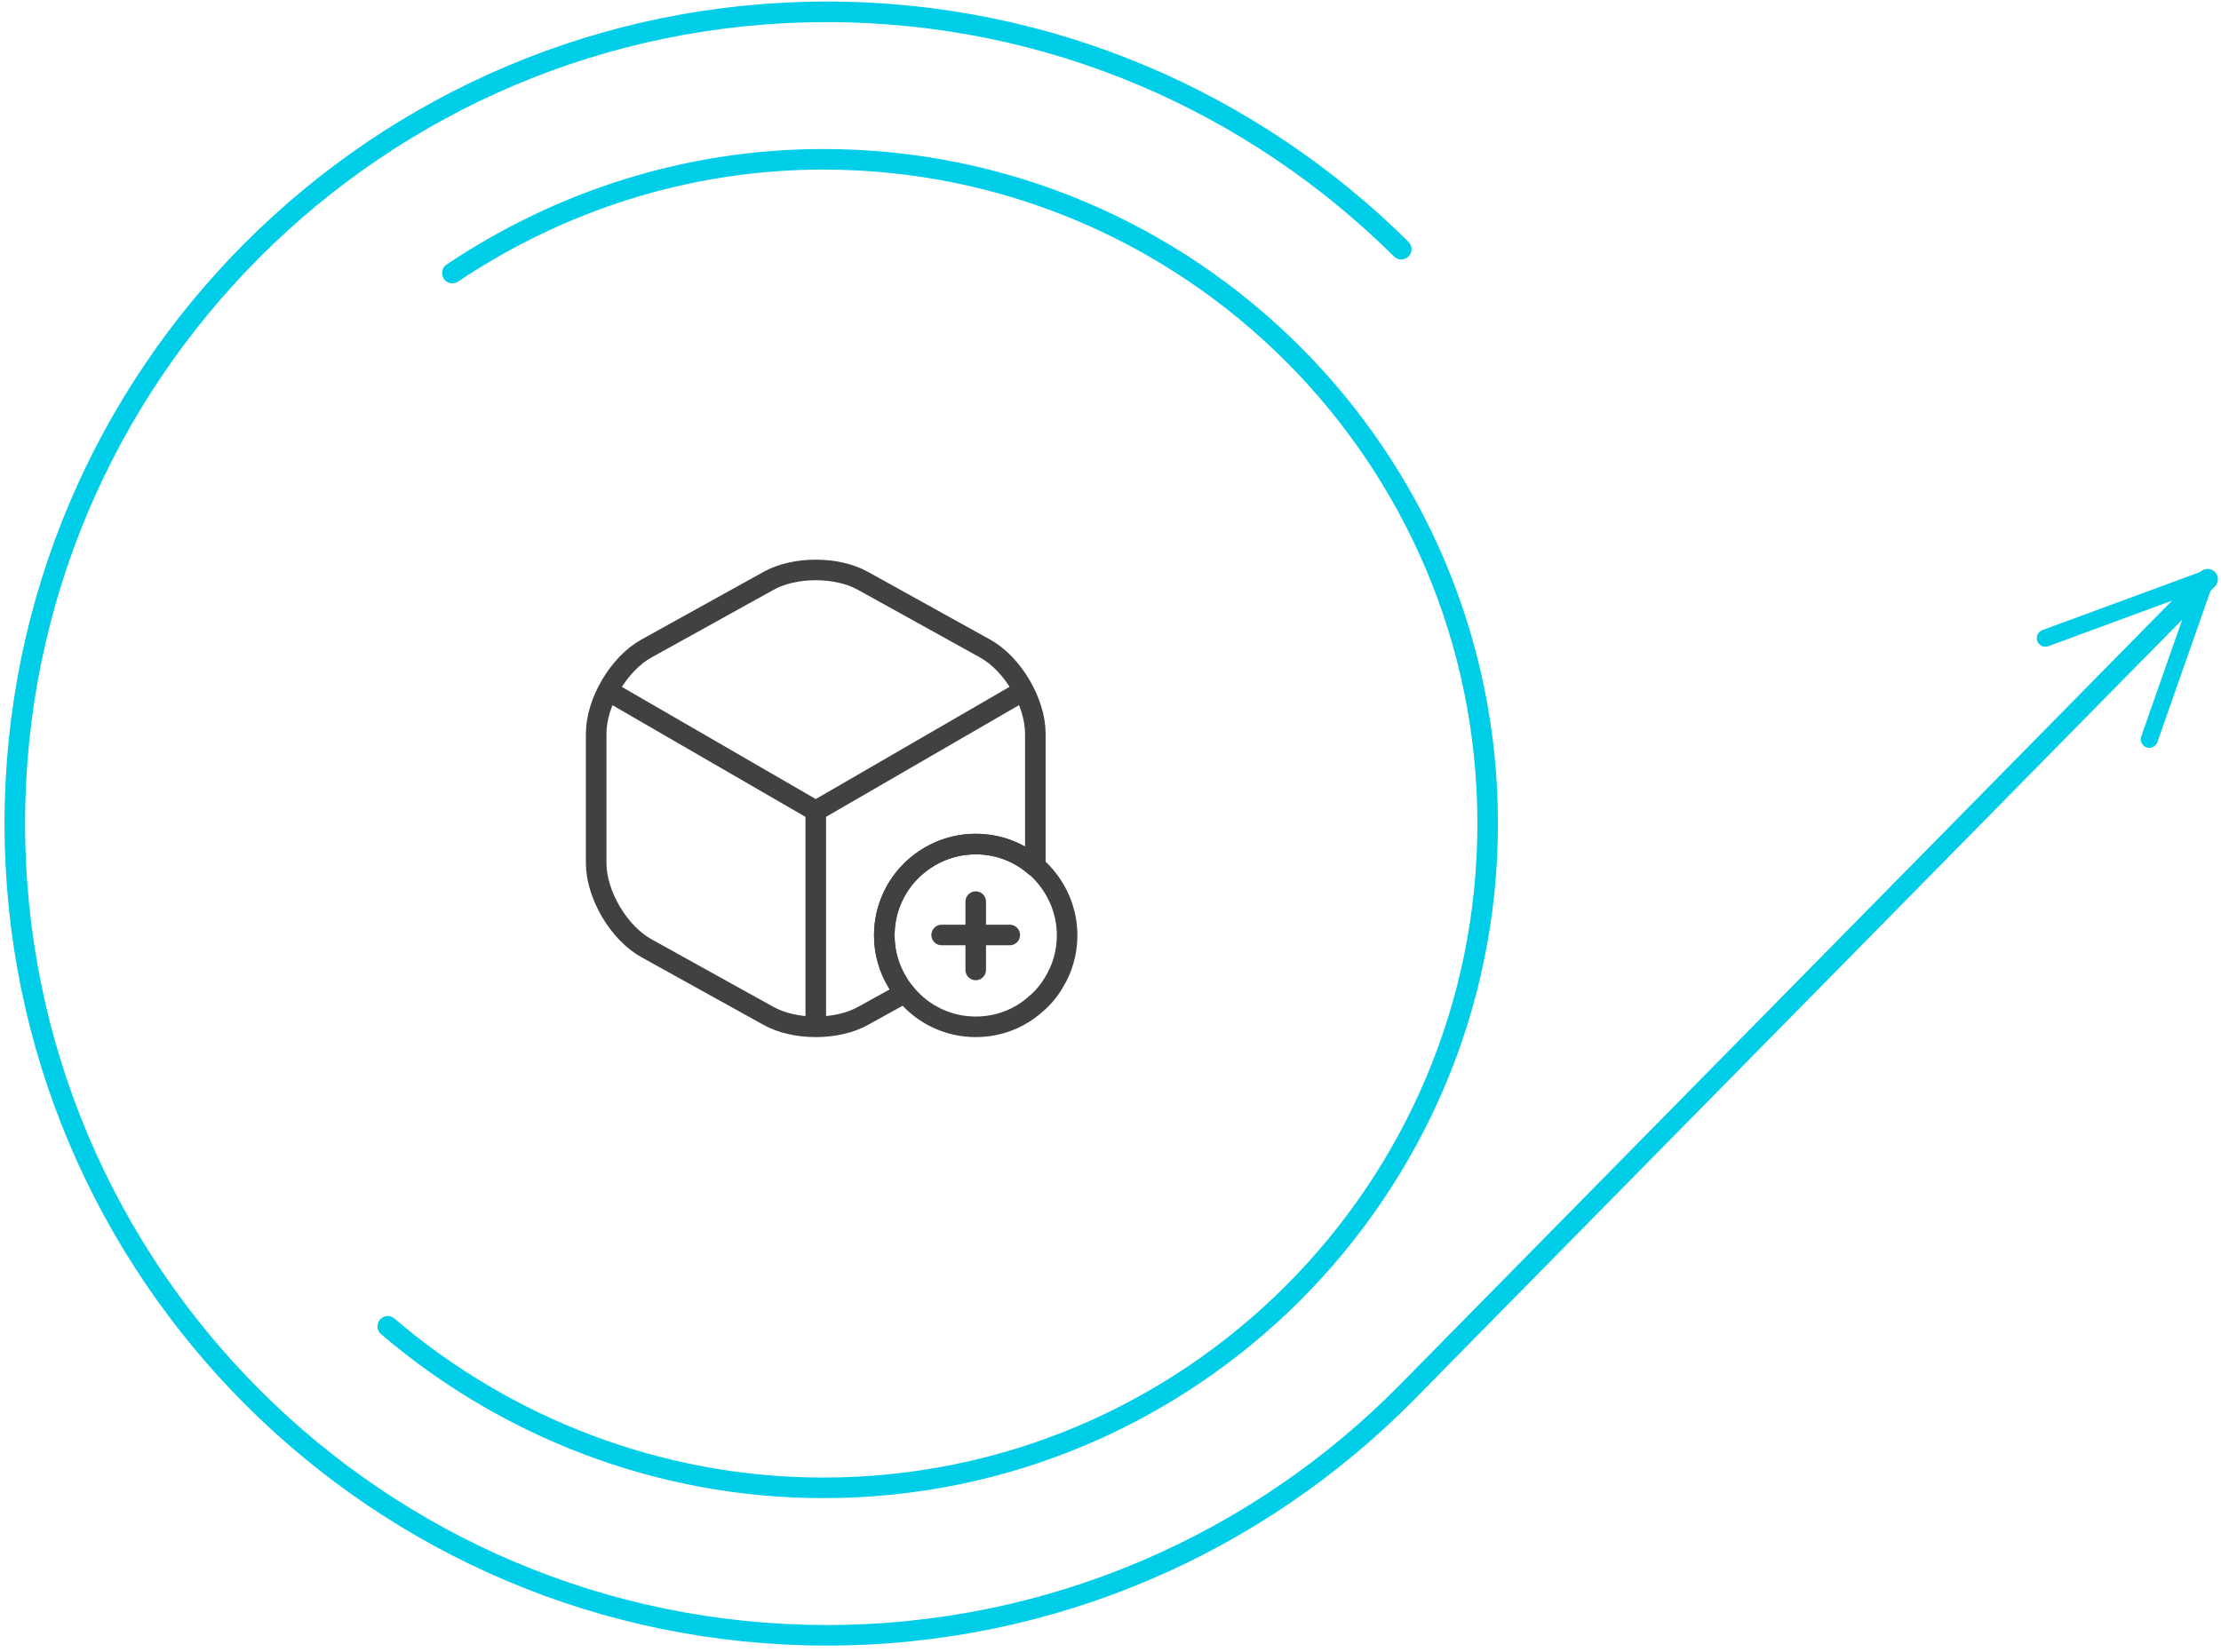 <svg width="324" height="241" viewBox="0 0 324 241" fill="none" xmlns="http://www.w3.org/2000/svg">
<path d="M147.304 136.431H137.371M142.337 131.564V141.531M155.671 136.497C155.671 138.997 154.971 141.364 153.737 143.364C153.037 144.564 152.137 145.631 151.104 146.497C148.771 148.597 145.704 149.831 142.337 149.831C138.271 149.831 134.637 147.997 132.237 145.131C132.171 145.031 132.071 144.964 132.004 144.864C131.604 144.397 131.237 143.897 130.937 143.364C129.668 141.299 128.999 138.921 129.004 136.497C129.004 132.297 130.937 128.531 134.004 126.097C136.304 124.264 139.204 123.164 142.337 123.164C145.671 123.164 148.671 124.364 151.004 126.397C151.404 126.697 151.771 127.064 152.104 127.431C154.304 129.831 155.671 132.997 155.671 136.497Z" stroke="#414042" stroke-width="3" stroke-miterlimit="10" stroke-linecap="round" stroke-linejoin="round"/>
<path d="M89.57 101.297L119.004 118.33L148.237 101.397M119.004 148.53V118.297" stroke="#414042" stroke-width="3" stroke-linecap="round" stroke-linejoin="round"/>
<path d="M151.035 107.064V125.931C151.035 126.097 151.035 126.231 151.002 126.397C148.669 124.364 145.669 123.164 142.335 123.164C139.202 123.164 136.302 124.264 134.002 126.097C132.437 127.341 131.175 128.922 130.309 130.724C129.443 132.525 128.996 134.499 129.002 136.497C129.002 138.997 129.702 141.364 130.935 143.364C131.235 143.897 131.602 144.397 132.002 144.864L125.902 148.231C122.102 150.364 115.902 150.364 112.102 148.231L94.302 138.364C90.269 136.131 86.969 130.531 86.969 125.931V107.064C86.969 102.464 90.269 96.864 94.302 94.631L112.102 84.764C115.902 82.631 122.102 82.631 125.902 84.764L143.702 94.631C147.735 96.864 151.035 102.464 151.035 107.064Z" stroke="#414042" stroke-width="3" stroke-linecap="round" stroke-linejoin="round"/>
<path d="M298.379 93.117L321.74 84.51L313.543 107.871" stroke="#00CEE8" stroke-width="2.5" stroke-miterlimit="10" stroke-linecap="round" stroke-linejoin="round"/>
<path d="M322.046 84.516L205.035 203.371C183.518 225.093 153.599 238.618 120.606 238.618C55.235 238.618 2.16 185.543 2.16 120.172C2.16 54.802 55.235 1.727 120.606 1.727C153.394 1.727 182.903 15.047 204.42 36.359" stroke="#00CEE8" stroke-width="3" stroke-miterlimit="10" stroke-linecap="round" stroke-linejoin="round"/>
<path d="M65.993 39.844C81.567 29.393 100.215 23.245 120.093 23.245C173.578 23.245 217.022 66.689 217.022 120.174C217.022 173.659 173.578 217.103 120.093 217.103C95.912 217.103 73.575 208.086 56.566 193.537" stroke="#00CEE8" stroke-width="3" stroke-miterlimit="10" stroke-linecap="round" stroke-linejoin="round"/>
</svg>
